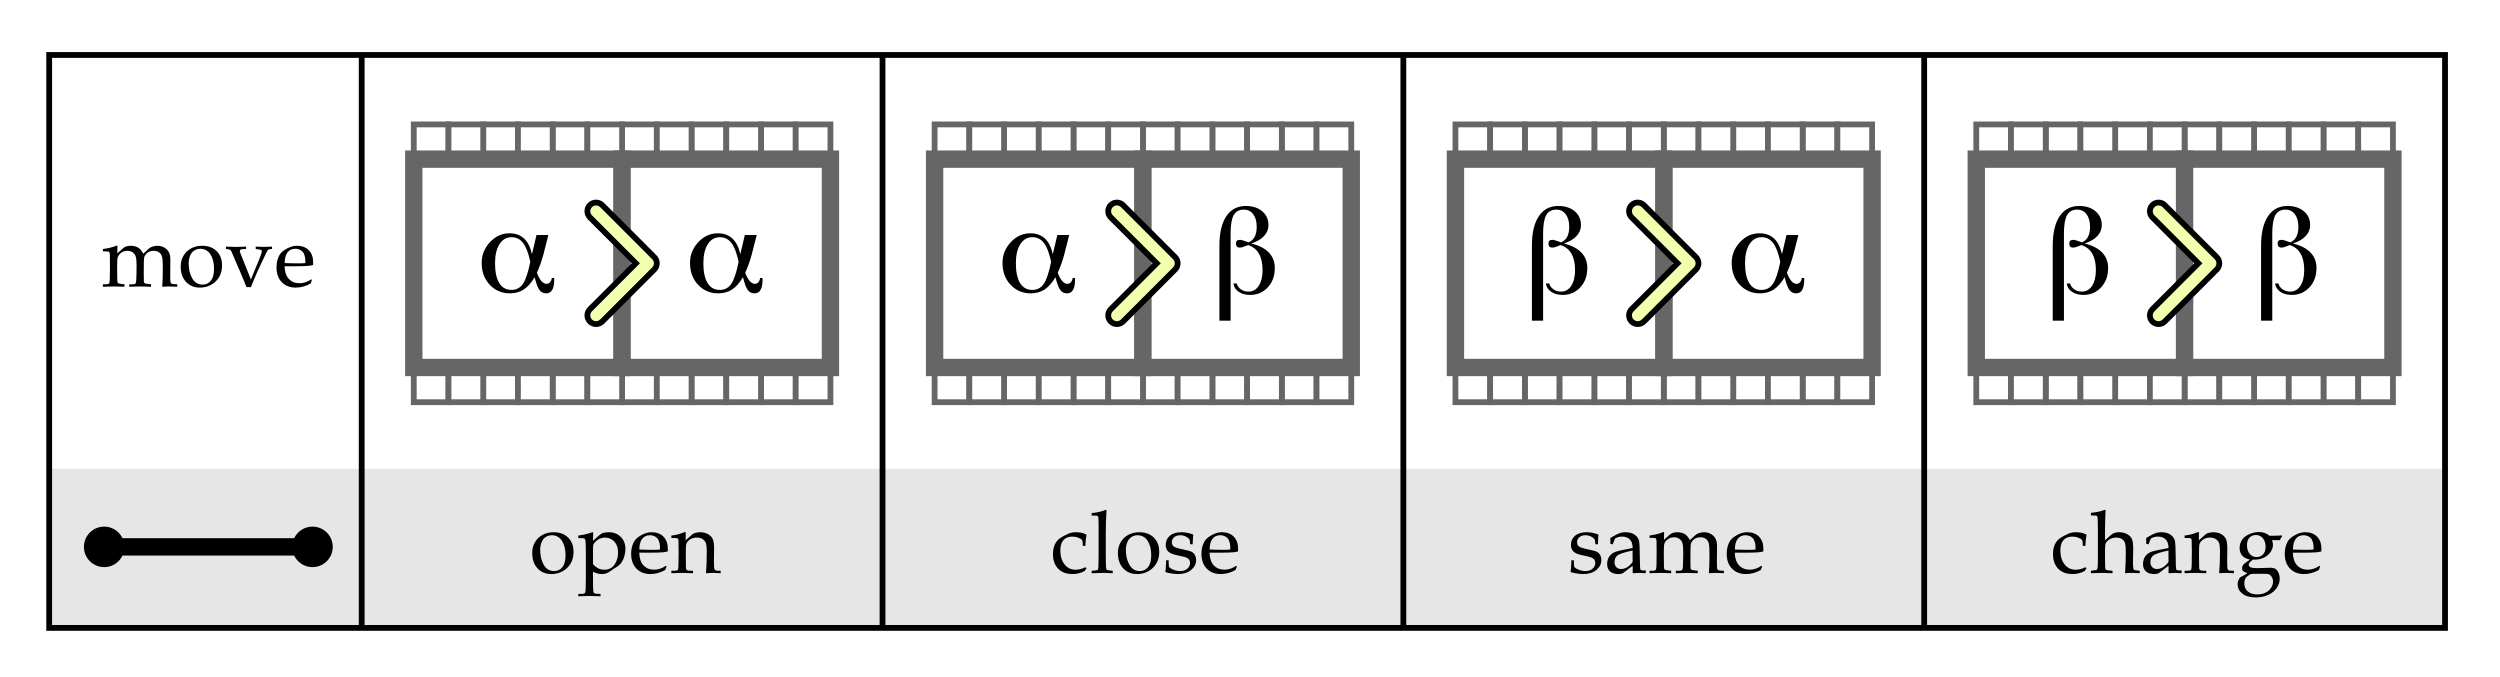 <?xml version="1.0" encoding="utf-8"?>
<!-- Generator: Adobe Illustrator 16.0.4, SVG Export Plug-In . SVG Version: 6.00 Build 0)  -->
<!DOCTYPE svg PUBLIC "-//W3C//DTD SVG 1.1//EN" "http://www.w3.org/Graphics/SVG/1.1/DTD/svg11.dtd">
<svg version="1.1" id="Layer_1" xmlns="http://www.w3.org/2000/svg" xmlns:xlink="http://www.w3.org/1999/xlink" x="0px" y="0px"
	 width="432px" height="117px" viewBox="0 0 432 117" style="enable-background:new 0 0 432 117;" xml:space="preserve">
<rect style="fill:#FFFFFF;" width="432" height="117"/>
<rect x="9" y="81" style="fill:#E6E6E6;" width="414" height="27"/>
<rect x="71.5" y="21.5" style="fill:#FFFFFF;stroke:#666666;" width="6" height="6"/>
<rect x="83.5" y="21.5" style="fill:#FFFFFF;stroke:#666666;" width="6" height="6"/>
<rect x="95.5" y="21.5" style="fill:#FFFFFF;stroke:#666666;" width="6" height="6"/>
<rect x="107.5" y="21.5" style="fill:#FFFFFF;stroke:#666666;" width="6" height="6"/>
<rect x="119.5" y="21.5" style="fill:#FFFFFF;stroke:#666666;" width="6" height="6"/>
<rect x="131.5" y="21.5" style="fill:#FFFFFF;stroke:#666666;" width="6" height="6"/>
<rect x="77.5" y="21.5" style="fill:#FFFFFF;stroke:#666666;" width="6" height="6"/>
<rect x="89.5" y="21.5" style="fill:#FFFFFF;stroke:#666666;" width="6" height="6"/>
<rect x="101.5" y="21.5" style="fill:#FFFFFF;stroke:#666666;" width="6" height="6"/>
<rect x="113.5" y="21.5" style="fill:#FFFFFF;stroke:#666666;" width="6" height="6"/>
<rect x="125.5" y="21.5" style="fill:#FFFFFF;stroke:#666666;" width="6" height="6"/>
<rect x="137.5" y="21.5" style="fill:#FFFFFF;stroke:#666666;" width="6" height="6"/>
<rect x="71.5" y="63.5" style="fill:#FFFFFF;stroke:#666666;" width="6" height="6"/>
<rect x="83.5" y="63.5" style="fill:#FFFFFF;stroke:#666666;" width="6" height="6"/>
<rect x="95.5" y="63.5" style="fill:#FFFFFF;stroke:#666666;" width="6" height="6"/>
<rect x="107.5" y="63.5" style="fill:#FFFFFF;stroke:#666666;" width="6" height="6"/>
<rect x="119.5" y="63.5" style="fill:#FFFFFF;stroke:#666666;" width="6" height="6"/>
<rect x="131.5" y="63.5" style="fill:#FFFFFF;stroke:#666666;" width="6" height="6"/>
<rect x="77.5" y="63.5" style="fill:#FFFFFF;stroke:#666666;" width="6" height="6"/>
<rect x="89.5" y="63.5" style="fill:#FFFFFF;stroke:#666666;" width="6" height="6"/>
<rect x="101.5" y="63.5" style="fill:#FFFFFF;stroke:#666666;" width="6" height="6"/>
<rect x="113.5" y="63.5" style="fill:#FFFFFF;stroke:#666666;" width="6" height="6"/>
<rect x="125.5" y="63.5" style="fill:#FFFFFF;stroke:#666666;" width="6" height="6"/>
<rect x="137.5" y="63.5" style="fill:#FFFFFF;stroke:#666666;" width="6" height="6"/>
<rect x="161.5" y="21.5" style="fill:#FFFFFF;stroke:#666666;" width="6" height="6"/>
<rect x="173.5" y="21.5" style="fill:#FFFFFF;stroke:#666666;" width="6" height="6"/>
<rect x="185.5" y="21.5" style="fill:#FFFFFF;stroke:#666666;" width="6" height="6"/>
<rect x="197.5" y="21.5" style="fill:#FFFFFF;stroke:#666666;" width="6" height="6"/>
<rect x="209.5" y="21.5" style="fill:#FFFFFF;stroke:#666666;" width="6" height="6"/>
<rect x="221.5" y="21.5" style="fill:#FFFFFF;stroke:#666666;" width="6" height="6"/>
<rect x="167.5" y="21.5" style="fill:#FFFFFF;stroke:#666666;" width="6" height="6"/>
<rect x="179.5" y="21.5" style="fill:#FFFFFF;stroke:#666666;" width="6" height="6"/>
<rect x="191.5" y="21.5" style="fill:#FFFFFF;stroke:#666666;" width="6" height="6"/>
<rect x="203.5" y="21.5" style="fill:#FFFFFF;stroke:#666666;" width="6" height="6"/>
<rect x="215.5" y="21.5" style="fill:#FFFFFF;stroke:#666666;" width="6" height="6"/>
<rect x="227.5" y="21.5" style="fill:#FFFFFF;stroke:#666666;" width="6" height="6"/>
<rect x="161.5" y="63.5" style="fill:#FFFFFF;stroke:#666666;" width="6" height="6"/>
<rect x="173.5" y="63.5" style="fill:#FFFFFF;stroke:#666666;" width="6" height="6"/>
<rect x="185.5" y="63.5" style="fill:#FFFFFF;stroke:#666666;" width="6" height="6"/>
<rect x="197.5" y="63.5" style="fill:#FFFFFF;stroke:#666666;" width="6" height="6"/>
<rect x="209.5" y="63.5" style="fill:#FFFFFF;stroke:#666666;" width="6" height="6"/>
<rect x="221.5" y="63.5" style="fill:#FFFFFF;stroke:#666666;" width="6" height="6"/>
<rect x="167.5" y="63.5" style="fill:#FFFFFF;stroke:#666666;" width="6" height="6"/>
<rect x="179.5" y="63.5" style="fill:#FFFFFF;stroke:#666666;" width="6" height="6"/>
<rect x="191.5" y="63.5" style="fill:#FFFFFF;stroke:#666666;" width="6" height="6"/>
<rect x="203.5" y="63.5" style="fill:#FFFFFF;stroke:#666666;" width="6" height="6"/>
<rect x="215.5" y="63.5" style="fill:#FFFFFF;stroke:#666666;" width="6" height="6"/>
<rect x="227.5" y="63.5" style="fill:#FFFFFF;stroke:#666666;" width="6" height="6"/>
<g>
	<path d="M20.275,43.78l0.981-0.879c0.156-0.142,0.322-0.242,0.498-0.3c0.254-0.088,0.505-0.132,0.754-0.132
		c0.552,0,0.995,0.099,1.329,0.297s0.641,0.553,0.919,1.066l0.946-0.865c0.162-0.146,0.359-0.259,0.594-0.337
		c0.308-0.107,0.606-0.161,0.895-0.161c0.44,0,0.838,0.103,1.195,0.308c0.357,0.205,0.623,0.472,0.796,0.799
		c0.173,0.327,0.26,0.772,0.26,1.334l-0.029,2.867c0,0.641,0.037,1.018,0.11,1.133s0.263,0.18,0.567,0.194l0.538,0.022v0.425
		l-0.354-0.017c-0.57-0.023-0.955-0.034-1.157-0.034c-0.309,0-0.67,0.017-1.083,0.051c0.068-0.903,0.103-1.959,0.103-3.168
		c0-1.021-0.044-1.693-0.132-2.014c-0.087-0.32-0.255-0.572-0.504-0.755s-0.56-0.274-0.936-0.274c-0.424,0-0.787,0.115-1.089,0.345
		c-0.302,0.229-0.49,0.505-0.562,0.826c-0.049,0.203-0.073,1.072-0.073,2.608c0,0.904,0.007,1.419,0.022,1.545
		s0.055,0.215,0.121,0.267c0.065,0.052,0.277,0.098,0.633,0.137l0.491,0.059v0.425c-0.864-0.034-1.499-0.051-1.904-0.051
		c-0.322,0-0.947,0.017-1.875,0.051v-0.425h0.491c0.293,0,0.483-0.042,0.571-0.125s0.139-0.279,0.154-0.587
		c0.039-0.802,0.059-1.638,0.059-2.508c0-0.777-0.053-1.314-0.157-1.61c-0.105-0.296-0.284-0.529-0.535-0.7
		c-0.251-0.171-0.553-0.257-0.904-0.257c-0.376,0-0.718,0.105-1.025,0.315c-0.308,0.21-0.518,0.464-0.63,0.763
		c-0.073,0.205-0.11,0.787-0.11,1.745c0,1.051,0.01,1.824,0.029,2.317c0.01,0.23,0.046,0.376,0.11,0.44
		c0.063,0.063,0.273,0.112,0.63,0.146l0.505,0.059v0.425c-0.61-0.034-1.187-0.051-1.729-0.051c-0.615,0-1.284,0.017-2.007,0.051
		v-0.425h0.557c0.317,0,0.508-0.084,0.571-0.253s0.095-1.088,0.095-2.757c0-1.224-0.007-1.946-0.022-2.166s-0.056-0.36-0.125-0.419
		c-0.068-0.059-0.276-0.088-0.623-0.088h-0.454V43.04c0.718-0.098,1.335-0.232,1.853-0.403l0.535-0.205
		c0.088,0,0.132,0.059,0.132,0.177l-0.015,0.265C20.275,43.145,20.27,43.446,20.275,43.78z"/>
	<path d="M31.225,46.036c0-0.674,0.156-1.283,0.469-1.828c0.312-0.544,0.751-0.97,1.314-1.278c0.564-0.308,1.205-0.461,1.923-0.461
		c1.04,0,1.873,0.308,2.498,0.923s0.938,1.436,0.938,2.461c0,1.211-0.408,2.173-1.223,2.886c-0.728,0.64-1.599,0.959-2.615,0.959
		c-0.977,0-1.771-0.328-2.384-0.985S31.225,47.164,31.225,46.036z M32.602,45.519c0,1.007,0.206,1.869,0.619,2.585
		c0.412,0.716,1.007,1.074,1.783,1.074c0.591,0,1.068-0.225,1.432-0.675s0.546-1.131,0.546-2.046c0-0.738-0.107-1.377-0.322-1.917
		c-0.215-0.54-0.498-0.934-0.85-1.181c-0.352-0.247-0.745-0.37-1.179-0.37c-0.386,0-0.734,0.098-1.043,0.293
		c-0.311,0.195-0.539,0.457-0.685,0.785C32.702,44.512,32.602,44.996,32.602,45.519z"/>
	<path d="M44.187,43.04v-0.425c0.503,0.034,0.954,0.051,1.35,0.051c0.459,0,0.951-0.017,1.474-0.051v0.425h-0.227
		c-0.113,0-0.223,0.022-0.33,0.066c-0.079,0.034-0.142,0.078-0.19,0.132c-0.049,0.054-0.225,0.394-0.527,1.02
		c-0.552,1.137-0.974,2.036-1.267,2.694c-0.292,0.659-0.664,1.548-1.112,2.666h-0.761c-0.645-1.606-1.305-3.169-1.979-4.688
		c-0.249-0.557-0.4-0.913-0.454-1.069c-0.107-0.317-0.228-0.533-0.362-0.648c-0.134-0.114-0.307-0.172-0.517-0.172h-0.242v-0.425
		c0.718,0.034,1.316,0.051,1.794,0.051c0.513,0,1.075-0.017,1.685-0.051v0.425h-0.322c-0.298,0-0.508,0.032-0.63,0.095
		c-0.083,0.049-0.125,0.122-0.125,0.22c0,0.083,0.044,0.251,0.132,0.505s0.679,1.731,1.773,4.431l1.312-3.164
		c0.298-0.732,0.481-1.24,0.55-1.523c0.02-0.078,0.029-0.144,0.029-0.198c0-0.093-0.032-0.161-0.095-0.205s-0.227-0.081-0.491-0.11
		L44.187,43.04z"/>
	<path d="M49.176,46.006c0.024,0.962,0.271,1.692,0.739,2.19c0.468,0.498,1.082,0.747,1.843,0.747c0.341,0,0.68-0.056,1.017-0.168
		c0.336-0.112,0.67-0.281,1.001-0.505l0.125,0.11l-0.234,0.615c-0.405,0.234-0.823,0.41-1.252,0.527s-0.872,0.176-1.326,0.176
		c-0.991,0-1.791-0.313-2.398-0.941c-0.608-0.627-0.912-1.479-0.912-2.553c0-0.82,0.171-1.531,0.513-2.131
		c0.225-0.396,0.64-0.762,1.245-1.099s1.194-0.505,1.765-0.505c0.864,0,1.549,0.254,2.054,0.762
		c0.506,0.508,0.758,1.218,0.758,2.131l-0.015,0.432c-0.322,0.078-0.629,0.129-0.921,0.154c-0.522,0.039-1.246,0.059-2.172,0.059
		H49.176z M49.191,45.457c0.757,0.034,1.592,0.051,2.505,0.051c0.366,0,0.72-0.017,1.062-0.051v-0.41
		c0-0.43-0.085-0.837-0.256-1.223c-0.107-0.239-0.295-0.438-0.564-0.597c-0.269-0.158-0.579-0.238-0.93-0.238
		c-0.547,0-0.984,0.2-1.311,0.601S49.201,44.612,49.191,45.457z"/>
</g>
<g>
	<polyline style="fill:#FFFFFF;stroke:#000000;stroke-width:3;" points="18,94.5 36,94.5 54,94.5 	"/>
	<circle style="stroke:#000000;" cx="18" cy="94.5" r="3"/>
	<circle style="stroke:#000000;" cx="54" cy="94.5" r="3"/>
</g>
<g>
	<path d="M91.967,95.535c0-0.674,0.156-1.282,0.469-1.827c0.312-0.544,0.75-0.97,1.315-1.278c0.563-0.307,1.205-0.461,1.922-0.461
		c1.04,0,1.873,0.308,2.498,0.923s0.938,1.436,0.938,2.461c0,1.211-0.408,2.173-1.223,2.886c-0.728,0.64-1.599,0.959-2.615,0.959
		c-0.977,0-1.771-0.328-2.384-0.984C92.273,97.556,91.967,96.664,91.967,95.535z M93.344,95.019c0,1.007,0.206,1.869,0.619,2.585
		s1.007,1.074,1.784,1.074c0.591,0,1.068-0.225,1.432-0.675c0.363-0.449,0.545-1.132,0.545-2.046c0-0.738-0.107-1.377-0.322-1.917
		s-0.498-0.934-0.85-1.181s-0.745-0.371-1.179-0.371c-0.386,0-0.734,0.099-1.044,0.294s-0.538,0.457-0.685,0.784
		C93.444,94.012,93.344,94.496,93.344,95.019z"/>
	<path d="M102.47,93.448l1.024-0.908c0.258-0.229,0.478-0.374,0.659-0.433c0.288-0.092,0.624-0.139,1.009-0.139
		c0.868,0,1.57,0.269,2.106,0.806s0.805,1.23,0.805,2.08c0,0.425-0.061,0.844-0.183,1.256c-0.122,0.413-0.271,0.75-0.446,1.011
		c-0.176,0.262-0.373,0.48-0.593,0.656c-0.073,0.059-0.371,0.251-0.892,0.578l-0.293,0.213c-0.371,0.259-0.669,0.428-0.896,0.509
		c-0.227,0.08-0.486,0.12-0.779,0.12c-0.229,0-0.471-0.032-0.724-0.099c-0.253-0.065-0.52-0.162-0.797-0.289v1.032
		c0,1.06,0.015,1.807,0.044,2.242c0.015,0.189,0.076,0.328,0.183,0.413c0.107,0.086,0.334,0.128,0.681,0.128h0.396v0.41
		c-0.925-0.034-1.602-0.051-2.033-0.051c-0.475,0-1.079,0.017-1.812,0.051v-0.41h0.535c0.376,0,0.598-0.08,0.667-0.241
		s0.103-1.021,0.103-2.578v-4.497c0-0.781-0.02-1.385-0.059-1.809c-0.02-0.205-0.067-0.341-0.143-0.407
		c-0.076-0.065-0.253-0.099-0.531-0.099h-0.571V92.54c0.681-0.073,1.349-0.212,2.005-0.417l0.448-0.176
		c0.079,0,0.118,0.068,0.118,0.205l-0.022,0.775L102.47,93.448z M102.47,97.477c0.312,0.352,0.624,0.601,0.936,0.747
		s0.648,0.22,1.009,0.22c0.771,0,1.36-0.29,1.77-0.871c0.41-0.581,0.614-1.272,0.614-2.073c0-0.537-0.094-0.997-0.282-1.381
		c-0.188-0.383-0.461-0.684-0.822-0.9c-0.361-0.218-0.749-0.326-1.163-0.326c-0.292,0-0.579,0.059-0.859,0.176
		s-0.525,0.279-0.735,0.487c-0.209,0.207-0.343,0.398-0.402,0.574c-0.044,0.133-0.066,0.481-0.066,1.048V97.477z"/>
	<path d="M110.461,95.506c0.024,0.963,0.271,1.692,0.739,2.19c0.468,0.498,1.082,0.747,1.843,0.747c0.341,0,0.68-0.056,1.017-0.168
		c0.336-0.112,0.67-0.281,1.001-0.506l0.125,0.109l-0.234,0.615c-0.405,0.234-0.823,0.41-1.252,0.527s-0.872,0.176-1.326,0.176
		c-0.991,0-1.791-0.313-2.399-0.94c-0.607-0.628-0.912-1.479-0.912-2.553c0-0.82,0.171-1.53,0.513-2.132
		c0.225-0.395,0.64-0.762,1.245-1.098c0.605-0.338,1.194-0.506,1.765-0.506c0.864,0,1.549,0.254,2.055,0.762
		c0.505,0.508,0.758,1.219,0.758,2.131l-0.015,0.433c-0.322,0.078-0.629,0.13-0.921,0.153c-0.522,0.04-1.246,0.059-2.172,0.059
		H110.461z M110.476,94.957c0.757,0.034,1.592,0.051,2.505,0.051c0.366,0,0.72-0.017,1.062-0.051v-0.41
		c0-0.43-0.085-0.837-0.256-1.223c-0.107-0.239-0.295-0.438-0.564-0.598c-0.269-0.158-0.579-0.238-0.93-0.238
		c-0.547,0-0.984,0.201-1.311,0.602S110.485,94.112,110.476,94.957z"/>
	<path d="M118.474,93.367l1.107-0.98c0.132-0.117,0.271-0.203,0.418-0.257c0.323-0.107,0.646-0.161,0.968-0.161
		c0.523,0,0.976,0.106,1.357,0.318c0.381,0.213,0.655,0.488,0.821,0.828c0.167,0.339,0.25,0.87,0.25,1.593l-0.029,2.308
		c0,0.796,0.034,1.255,0.102,1.377c0.092,0.156,0.271,0.234,0.539,0.234h0.524v0.424C124.01,99.017,123.56,99,123.18,99
		c-0.37,0-0.767,0.017-1.19,0.051c0.093-0.951,0.139-2.238,0.139-3.859c0-0.654-0.058-1.118-0.172-1.392
		c-0.115-0.273-0.309-0.493-0.58-0.659s-0.598-0.249-0.979-0.249c-0.475,0-0.877,0.12-1.208,0.358
		c-0.33,0.24-0.534,0.504-0.613,0.791c-0.049,0.191-0.073,0.689-0.073,1.494c0,0.895,0.007,1.725,0.022,2.49
		c0.005,0.23,0.04,0.374,0.103,0.433c0.123,0.112,0.324,0.169,0.604,0.169h0.523v0.424c-0.827-0.034-1.485-0.051-1.974-0.051
		c-0.519,0-1.108,0.017-1.769,0.051v-0.424h0.527c0.361,0,0.572-0.085,0.634-0.253c0.061-0.168,0.091-1.182,0.091-3.039
		c0-0.834-0.01-1.487-0.029-1.961c-0.01-0.155-0.049-0.263-0.117-0.321s-0.261-0.088-0.579-0.088h-0.527V92.54
		c0.418-0.049,0.793-0.114,1.125-0.198c0.331-0.082,0.704-0.209,1.117-0.381c0.044-0.019,0.085-0.029,0.124-0.029
		c0.078,0,0.117,0.057,0.117,0.169l-0.007,0.278L118.474,93.367z"/>
</g>
<g>
	<path d="M187.556,98.012l0.198,0.176l-0.3,0.469c-0.332,0.181-0.674,0.315-1.025,0.406c-0.352,0.09-0.71,0.135-1.077,0.135
		c-0.718,0-1.327-0.137-1.828-0.41c-0.5-0.272-0.887-0.668-1.161-1.186s-0.41-1.133-0.41-1.846c0-0.631,0.105-1.179,0.315-1.645
		c0.21-0.467,0.504-0.832,0.883-1.096c0.378-0.264,0.851-0.521,1.417-0.775c0.4-0.181,0.847-0.271,1.34-0.271
		c0.376,0,0.7,0.03,0.97,0.092c0.271,0.062,0.563,0.17,0.875,0.327c-0.122,0.646-0.188,1.293-0.198,1.939h-0.461v-0.366
		c0-0.312-0.045-0.533-0.135-0.663c-0.091-0.129-0.297-0.257-0.619-0.384s-0.674-0.191-1.055-0.191
		c-0.659,0-1.167,0.202-1.523,0.604s-0.535,1.003-0.535,1.803c0,1.029,0.264,1.853,0.791,2.473c0.474,0.561,1.084,0.841,1.831,0.841
		c0.293,0,0.581-0.037,0.864-0.109C186.997,98.26,187.277,98.153,187.556,98.012z"/>
	<path d="M191.203,88.175c-0.083,1.431-0.125,2.725-0.125,3.882v3.765c0,1.494,0.032,2.342,0.095,2.542
		c0.034,0.102,0.195,0.168,0.483,0.197l0.623,0.066v0.424c-0.533-0.034-1.042-0.051-1.526-0.051c-0.539,0-1.243,0.017-2.114,0.051
		v-0.424l0.63-0.052c0.278-0.024,0.437-0.095,0.476-0.212c0.063-0.191,0.095-1.058,0.095-2.601V92.02l-0.007-1.406l-0.022-0.959
		c0-0.239-0.027-0.386-0.081-0.439c-0.078-0.078-0.242-0.117-0.491-0.117h-0.601v-0.439c1.019-0.093,1.832-0.283,2.438-0.571
		L191.203,88.175z"/>
	<path d="M193.173,95.535c0-0.674,0.156-1.282,0.469-1.827c0.312-0.544,0.75-0.97,1.315-1.278c0.563-0.307,1.205-0.461,1.922-0.461
		c1.04,0,1.873,0.308,2.498,0.923s0.938,1.436,0.938,2.461c0,1.211-0.408,2.173-1.223,2.886c-0.728,0.64-1.599,0.959-2.615,0.959
		c-0.977,0-1.771-0.328-2.384-0.984C193.479,97.556,193.173,96.664,193.173,95.535z M194.55,95.019c0,1.007,0.206,1.869,0.619,2.585
		s1.007,1.074,1.784,1.074c0.591,0,1.068-0.225,1.432-0.675c0.363-0.449,0.545-1.132,0.545-2.046c0-0.738-0.107-1.377-0.322-1.917
		s-0.498-0.934-0.85-1.181s-0.745-0.371-1.179-0.371c-0.386,0-0.734,0.099-1.044,0.294s-0.538,0.457-0.685,0.784
		C194.65,94.012,194.55,94.496,194.55,95.019z"/>
	<path d="M201.948,96.811v0.478c0,0.383,0.034,0.62,0.103,0.713c0.127,0.157,0.375,0.31,0.744,0.456
		c0.368,0.147,0.748,0.221,1.139,0.221c0.503,0,0.913-0.136,1.23-0.407s0.476-0.595,0.476-0.972c0-0.298-0.093-0.537-0.278-0.719
		c-0.186-0.181-0.54-0.324-1.062-0.433c-0.972-0.195-1.614-0.366-1.926-0.513s-0.547-0.342-0.703-0.587
		c-0.156-0.244-0.234-0.54-0.234-0.887c0-0.65,0.236-1.178,0.708-1.584c0.472-0.405,1.141-0.608,2.006-0.608
		c0.685,0,1.367,0.137,2.047,0.41c-0.042,0.332-0.076,0.889-0.103,1.67h-0.439c-0.01-0.43-0.056-0.713-0.139-0.85
		c-0.112-0.181-0.317-0.344-0.614-0.49c-0.297-0.146-0.614-0.221-0.95-0.221c-0.443,0-0.798,0.114-1.063,0.342
		c-0.266,0.227-0.398,0.512-0.398,0.854c0,0.327,0.105,0.574,0.315,0.74c0.21,0.171,0.791,0.352,1.743,0.543
		c0.703,0.142,1.167,0.273,1.392,0.396s0.405,0.307,0.542,0.556s0.205,0.534,0.205,0.856c0,0.659-0.282,1.227-0.846,1.705
		c-0.564,0.479-1.317,0.717-2.26,0.717c-0.601,0-1.274-0.094-2.021-0.281c-0.132-0.033-0.198-0.085-0.198-0.153l0.022-0.103
		c0.02-0.073,0.037-0.203,0.051-0.39c0.044-0.475,0.066-0.844,0.066-1.108l-0.007-0.352H201.948z"/>
	<path d="M209.008,95.506c0.024,0.963,0.271,1.692,0.739,2.19c0.468,0.498,1.082,0.747,1.843,0.747c0.341,0,0.68-0.056,1.017-0.168
		c0.336-0.112,0.67-0.281,1.001-0.506l0.125,0.109l-0.234,0.615c-0.405,0.234-0.823,0.41-1.252,0.527s-0.872,0.176-1.326,0.176
		c-0.991,0-1.791-0.313-2.398-0.94c-0.608-0.628-0.912-1.479-0.912-2.553c0-0.82,0.171-1.53,0.513-2.132
		c0.225-0.395,0.64-0.762,1.245-1.098c0.605-0.338,1.194-0.506,1.765-0.506c0.864,0,1.549,0.254,2.054,0.762
		c0.506,0.508,0.758,1.219,0.758,2.131l-0.015,0.433c-0.322,0.078-0.629,0.13-0.921,0.153c-0.522,0.04-1.246,0.059-2.172,0.059
		H209.008z M209.023,94.957c0.757,0.034,1.592,0.051,2.505,0.051c0.366,0,0.72-0.017,1.062-0.051v-0.41
		c0-0.43-0.085-0.837-0.256-1.223c-0.107-0.239-0.295-0.438-0.564-0.598c-0.269-0.158-0.579-0.238-0.93-0.238
		c-0.547,0-0.984,0.201-1.311,0.602S209.033,94.112,209.023,94.957z"/>
</g>
<line style="fill:#FFFFFF;stroke:#000000;" x1="62.5" y1="9.5" x2="62.5" y2="108.5"/>
<line style="fill:#FFFFFF;stroke:#000000;" x1="152.5" y1="9.5" x2="152.5" y2="108.5"/>
<rect x="8.5" y="9.5" style="fill:none;stroke:#000000;" width="414" height="99"/>
<rect x="251.5" y="21.5" style="fill:#FFFFFF;stroke:#666666;" width="6" height="6"/>
<rect x="263.5" y="21.5" style="fill:#FFFFFF;stroke:#666666;" width="6" height="6"/>
<rect x="275.5" y="21.5" style="fill:#FFFFFF;stroke:#666666;" width="6" height="6"/>
<rect x="287.5" y="21.5" style="fill:#FFFFFF;stroke:#666666;" width="6" height="6"/>
<rect x="299.5" y="21.5" style="fill:#FFFFFF;stroke:#666666;" width="6" height="6"/>
<rect x="311.5" y="21.5" style="fill:#FFFFFF;stroke:#666666;" width="6" height="6"/>
<rect x="257.5" y="21.5" style="fill:#FFFFFF;stroke:#666666;" width="6" height="6"/>
<rect x="269.5" y="21.5" style="fill:#FFFFFF;stroke:#666666;" width="6" height="6"/>
<rect x="281.5" y="21.5" style="fill:#FFFFFF;stroke:#666666;" width="6" height="6"/>
<rect x="293.5" y="21.5" style="fill:#FFFFFF;stroke:#666666;" width="6" height="6"/>
<rect x="305.5" y="21.5" style="fill:#FFFFFF;stroke:#666666;" width="6" height="6"/>
<rect x="317.5" y="21.5" style="fill:#FFFFFF;stroke:#666666;" width="6" height="6"/>
<rect x="251.5" y="63.5" style="fill:#FFFFFF;stroke:#666666;" width="6" height="6"/>
<rect x="263.5" y="63.5" style="fill:#FFFFFF;stroke:#666666;" width="6" height="6"/>
<rect x="275.5" y="63.5" style="fill:#FFFFFF;stroke:#666666;" width="6" height="6"/>
<rect x="287.5" y="63.5" style="fill:#FFFFFF;stroke:#666666;" width="6" height="6"/>
<rect x="299.5" y="63.5" style="fill:#FFFFFF;stroke:#666666;" width="6" height="6"/>
<rect x="311.5" y="63.5" style="fill:#FFFFFF;stroke:#666666;" width="6" height="6"/>
<rect x="257.5" y="63.5" style="fill:#FFFFFF;stroke:#666666;" width="6" height="6"/>
<rect x="269.5" y="63.5" style="fill:#FFFFFF;stroke:#666666;" width="6" height="6"/>
<rect x="281.5" y="63.5" style="fill:#FFFFFF;stroke:#666666;" width="6" height="6"/>
<rect x="293.5" y="63.5" style="fill:#FFFFFF;stroke:#666666;" width="6" height="6"/>
<rect x="305.5" y="63.5" style="fill:#FFFFFF;stroke:#666666;" width="6" height="6"/>
<rect x="317.5" y="63.5" style="fill:#FFFFFF;stroke:#666666;" width="6" height="6"/>
<rect x="341.5" y="21.5" style="fill:#FFFFFF;stroke:#666666;" width="6" height="6"/>
<rect x="353.5" y="21.5" style="fill:#FFFFFF;stroke:#666666;" width="6" height="6"/>
<rect x="365.5" y="21.5" style="fill:#FFFFFF;stroke:#666666;" width="6" height="6"/>
<rect x="377.5" y="21.5" style="fill:#FFFFFF;stroke:#666666;" width="6" height="6"/>
<rect x="389.5" y="21.5" style="fill:#FFFFFF;stroke:#666666;" width="6" height="6"/>
<rect x="401.5" y="21.5" style="fill:#FFFFFF;stroke:#666666;" width="6" height="6"/>
<rect x="347.5" y="21.5" style="fill:#FFFFFF;stroke:#666666;" width="6" height="6"/>
<rect x="359.5" y="21.5" style="fill:#FFFFFF;stroke:#666666;" width="6" height="6"/>
<rect x="371.5" y="21.5" style="fill:#FFFFFF;stroke:#666666;" width="6" height="6"/>
<rect x="383.5" y="21.5" style="fill:#FFFFFF;stroke:#666666;" width="6" height="6"/>
<rect x="395.5" y="21.5" style="fill:#FFFFFF;stroke:#666666;" width="6" height="6"/>
<rect x="407.5" y="21.5" style="fill:#FFFFFF;stroke:#666666;" width="6" height="6"/>
<rect x="341.5" y="63.5" style="fill:#FFFFFF;stroke:#666666;" width="6" height="6"/>
<rect x="353.5" y="63.5" style="fill:#FFFFFF;stroke:#666666;" width="6" height="6"/>
<rect x="365.5" y="63.5" style="fill:#FFFFFF;stroke:#666666;" width="6" height="6"/>
<rect x="377.5" y="63.5" style="fill:#FFFFFF;stroke:#666666;" width="6" height="6"/>
<rect x="389.5" y="63.5" style="fill:#FFFFFF;stroke:#666666;" width="6" height="6"/>
<rect x="401.5" y="63.5" style="fill:#FFFFFF;stroke:#666666;" width="6" height="6"/>
<rect x="347.5" y="63.5" style="fill:#FFFFFF;stroke:#666666;" width="6" height="6"/>
<rect x="359.5" y="63.5" style="fill:#FFFFFF;stroke:#666666;" width="6" height="6"/>
<rect x="371.5" y="63.5" style="fill:#FFFFFF;stroke:#666666;" width="6" height="6"/>
<rect x="383.5" y="63.5" style="fill:#FFFFFF;stroke:#666666;" width="6" height="6"/>
<rect x="395.5" y="63.5" style="fill:#FFFFFF;stroke:#666666;" width="6" height="6"/>
<rect x="407.5" y="63.5" style="fill:#FFFFFF;stroke:#666666;" width="6" height="6"/>
<g>
	<path d="M271.971,96.811v0.478c0,0.383,0.034,0.62,0.103,0.713c0.127,0.157,0.375,0.31,0.743,0.456
		c0.369,0.147,0.749,0.221,1.14,0.221c0.503,0,0.913-0.136,1.23-0.407s0.476-0.595,0.476-0.972c0-0.298-0.093-0.537-0.278-0.719
		c-0.186-0.181-0.539-0.324-1.062-0.433c-0.972-0.195-1.614-0.366-1.927-0.513s-0.547-0.342-0.703-0.587
		c-0.156-0.244-0.234-0.54-0.234-0.887c0-0.65,0.236-1.178,0.708-1.584c0.472-0.405,1.141-0.608,2.006-0.608
		c0.685,0,1.367,0.137,2.047,0.41c-0.042,0.332-0.076,0.889-0.103,1.67h-0.439c-0.01-0.43-0.056-0.713-0.139-0.85
		c-0.112-0.181-0.316-0.344-0.613-0.49c-0.298-0.146-0.614-0.221-0.95-0.221c-0.443,0-0.798,0.114-1.063,0.342
		c-0.266,0.227-0.398,0.512-0.398,0.854c0,0.327,0.105,0.574,0.315,0.74c0.21,0.171,0.791,0.352,1.743,0.543
		c0.703,0.142,1.167,0.273,1.392,0.396s0.405,0.307,0.542,0.556s0.205,0.534,0.205,0.856c0,0.659-0.282,1.227-0.847,1.705
		c-0.563,0.479-1.316,0.717-2.259,0.717c-0.601,0-1.274-0.094-2.021-0.281c-0.132-0.033-0.198-0.085-0.198-0.153l0.022-0.103
		c0.02-0.073,0.036-0.203,0.051-0.39c0.044-0.475,0.066-0.844,0.066-1.108l-0.008-0.352H271.971z"/>
	<path d="M278.263,93.961l0.007-0.49l-0.007-0.506l0.798-0.454c0.361-0.205,0.678-0.347,0.949-0.425
		c0.271-0.078,0.56-0.117,0.867-0.117c0.674,0,1.217,0.151,1.63,0.454c0.412,0.302,0.66,0.688,0.743,1.155
		c0.059,0.352,0.096,1.222,0.11,2.612c0.01,1.312,0.039,2.036,0.088,2.173s0.171,0.205,0.366,0.205h0.571v0.482
		C283.829,99.017,283.44,99,283.221,99c-0.273,0-0.64,0.017-1.099,0.051l0.008-0.65c0-0.21-0.003-0.422-0.008-0.637l-1.516,1.156
		c-0.137,0.103-0.271,0.174-0.403,0.216c-0.132,0.041-0.314,0.062-0.549,0.062c-0.63,0-1.111-0.154-1.443-0.464
		s-0.498-0.726-0.498-1.247c0-0.492,0.118-0.922,0.355-1.29c0.236-0.368,0.573-0.64,1.011-0.815
		c0.437-0.176,1.451-0.404,3.043-0.688c-0.01-0.62-0.146-1.084-0.41-1.392c-0.332-0.386-0.806-0.579-1.421-0.579
		c-0.234,0-0.454,0.029-0.659,0.087c-0.205,0.057-0.396,0.144-0.571,0.258c-0.142,0.35-0.271,0.684-0.388,1.003L278.263,93.961z
		 M282.122,95.125c-1.357,0.293-2.219,0.566-2.585,0.822s-0.55,0.652-0.55,1.188c0,0.36,0.105,0.649,0.315,0.866
		s0.48,0.325,0.812,0.325c0.366,0,0.717-0.103,1.051-0.307c0.335-0.205,0.653-0.51,0.956-0.914l-0.015-1.622L282.122,95.125z"/>
	<path d="M287.535,93.28l0.981-0.879c0.156-0.142,0.322-0.242,0.498-0.301c0.254-0.088,0.505-0.132,0.754-0.132
		c0.552,0,0.995,0.099,1.329,0.297c0.335,0.197,0.642,0.553,0.92,1.066l0.946-0.865c0.161-0.146,0.359-0.259,0.594-0.337
		c0.309-0.107,0.606-0.161,0.896-0.161c0.439,0,0.838,0.103,1.195,0.308c0.357,0.206,0.622,0.472,0.796,0.8
		c0.174,0.327,0.261,0.772,0.261,1.334l-0.029,2.867c0,0.641,0.036,1.018,0.11,1.133c0.073,0.115,0.263,0.18,0.567,0.194
		l0.538,0.022v0.424l-0.354-0.017c-0.57-0.022-0.955-0.034-1.157-0.034c-0.309,0-0.67,0.017-1.082,0.051
		c0.068-0.902,0.103-1.959,0.103-3.168c0-1.021-0.044-1.692-0.132-2.014c-0.088-0.32-0.256-0.572-0.504-0.755
		c-0.249-0.183-0.561-0.274-0.936-0.274c-0.424,0-0.787,0.115-1.089,0.345c-0.303,0.23-0.49,0.505-0.562,0.826
		c-0.049,0.203-0.073,1.072-0.073,2.608c0,0.903,0.007,1.418,0.021,1.544s0.055,0.215,0.121,0.268
		c0.066,0.052,0.277,0.097,0.634,0.137l0.49,0.06v0.424c-0.864-0.034-1.499-0.051-1.904-0.051c-0.322,0-0.947,0.017-1.875,0.051
		v-0.424h0.491c0.293,0,0.483-0.042,0.571-0.125s0.139-0.278,0.153-0.587c0.039-0.802,0.059-1.638,0.059-2.508
		c0-0.777-0.053-1.314-0.157-1.609c-0.105-0.296-0.283-0.529-0.534-0.701c-0.252-0.171-0.554-0.257-0.905-0.257
		c-0.376,0-0.718,0.105-1.025,0.315c-0.308,0.211-0.518,0.465-0.63,0.763c-0.073,0.206-0.109,0.787-0.109,1.746
		c0,1.051,0.01,1.823,0.029,2.317c0.01,0.229,0.046,0.376,0.109,0.439s0.273,0.112,0.63,0.146l0.506,0.06v0.424
		c-0.61-0.034-1.187-0.051-1.729-0.051c-0.615,0-1.284,0.017-2.007,0.051v-0.424h0.557c0.317,0,0.508-0.085,0.571-0.254
		s0.095-1.088,0.095-2.757c0-1.225-0.007-1.946-0.021-2.167c-0.015-0.22-0.057-0.359-0.125-0.418s-0.275-0.088-0.622-0.088h-0.454
		V92.54c0.718-0.098,1.335-0.231,1.853-0.403l0.535-0.205c0.088,0,0.132,0.06,0.132,0.178l-0.015,0.265
		C287.535,92.645,287.53,92.946,287.535,93.28z"/>
	<path d="M299.773,95.506c0.024,0.963,0.271,1.692,0.739,2.19c0.468,0.498,1.082,0.747,1.843,0.747c0.341,0,0.68-0.056,1.017-0.168
		c0.336-0.112,0.67-0.281,1.001-0.506l0.125,0.109l-0.234,0.615c-0.405,0.234-0.823,0.41-1.253,0.527s-0.871,0.176-1.325,0.176
		c-0.991,0-1.791-0.313-2.398-0.94c-0.608-0.628-0.912-1.479-0.912-2.553c0-0.82,0.171-1.53,0.513-2.132
		c0.225-0.395,0.64-0.762,1.245-1.098c0.605-0.338,1.193-0.506,1.765-0.506c0.864,0,1.55,0.254,2.055,0.762s0.758,1.219,0.758,2.131
		l-0.015,0.433c-0.321,0.078-0.629,0.13-0.921,0.153c-0.522,0.04-1.246,0.059-2.173,0.059H299.773z M299.788,94.957
		c0.757,0.034,1.592,0.051,2.505,0.051c0.366,0,0.721-0.017,1.062-0.051v-0.41c0-0.43-0.086-0.837-0.257-1.223
		c-0.107-0.239-0.295-0.438-0.563-0.598c-0.269-0.158-0.579-0.238-0.931-0.238c-0.547,0-0.983,0.201-1.311,0.602
		S299.798,94.112,299.788,94.957z"/>
</g>
<g>
	<path d="M360.359,98.012l0.198,0.176l-0.301,0.469c-0.332,0.181-0.674,0.315-1.025,0.406c-0.352,0.09-0.71,0.135-1.076,0.135
		c-0.718,0-1.327-0.137-1.827-0.41c-0.501-0.272-0.888-0.668-1.161-1.186s-0.41-1.133-0.41-1.846c0-0.631,0.104-1.179,0.314-1.645
		c0.21-0.467,0.504-0.832,0.883-1.096c0.378-0.264,0.851-0.521,1.417-0.775c0.4-0.181,0.848-0.271,1.341-0.271
		c0.376,0,0.699,0.03,0.97,0.092c0.271,0.062,0.563,0.17,0.876,0.327c-0.122,0.646-0.188,1.293-0.198,1.939h-0.461v-0.366
		c0-0.312-0.046-0.533-0.136-0.663c-0.091-0.129-0.297-0.257-0.619-0.384s-0.674-0.191-1.055-0.191
		c-0.659,0-1.167,0.202-1.523,0.604s-0.534,1.003-0.534,1.803c0,1.029,0.264,1.853,0.791,2.473c0.474,0.561,1.084,0.841,1.831,0.841
		c0.293,0,0.581-0.037,0.864-0.109C359.801,98.26,360.081,98.153,360.359,98.012z"/>
	<path d="M363.743,93.36l0.96-0.843c0.225-0.209,0.445-0.354,0.662-0.432c0.218-0.078,0.48-0.117,0.788-0.117
		c0.542,0,1.012,0.108,1.409,0.326c0.398,0.217,0.674,0.495,0.828,0.835c0.154,0.339,0.23,0.917,0.23,1.731l-0.044,2.168
		c0,0.489,0.02,0.875,0.059,1.158c0.015,0.117,0.056,0.205,0.121,0.264s0.209,0.098,0.429,0.117l0.557,0.059v0.424
		c-0.474-0.034-0.936-0.051-1.385-0.051c-0.386,0-0.769,0.017-1.149,0.051c0.088-1.225,0.132-2.432,0.132-3.617
		c0-0.796-0.051-1.336-0.15-1.619c-0.101-0.283-0.279-0.508-0.538-0.674s-0.586-0.249-0.981-0.249c-0.405,0-0.774,0.097-1.106,0.289
		c-0.332,0.193-0.562,0.417-0.688,0.671c-0.088,0.181-0.132,0.61-0.132,1.289v1.273c0,1.163,0.027,1.805,0.081,1.927
		s0.249,0.198,0.586,0.228l0.637,0.059v0.424c-0.762-0.034-1.374-0.051-1.838-0.051c-0.483,0-1.116,0.017-1.897,0.051v-0.424
		l0.462-0.059c0.288-0.034,0.469-0.075,0.542-0.121s0.122-0.152,0.146-0.318c0.034-0.264,0.051-0.854,0.051-1.771v-4.939
		c0-1.303-0.034-2.032-0.103-2.188c-0.044-0.107-0.241-0.161-0.593-0.161h-0.506v-0.447c0.757-0.077,1.362-0.188,1.816-0.329
		l0.601-0.205c0.078,0,0.117,0.052,0.117,0.153l-0.021,0.3l-0.044,1.317c-0.024,0.663-0.037,1.177-0.037,1.543V93.36z"/>
	<path d="M370.862,93.961l0.008-0.49l-0.008-0.506l0.799-0.454c0.361-0.205,0.677-0.347,0.948-0.425s0.561-0.117,0.868-0.117
		c0.674,0,1.217,0.151,1.63,0.454c0.412,0.302,0.66,0.688,0.743,1.155c0.059,0.352,0.095,1.222,0.109,2.612
		c0.01,1.312,0.039,2.036,0.088,2.173s0.171,0.205,0.366,0.205h0.571v0.482c-0.557-0.034-0.944-0.051-1.164-0.051
		c-0.273,0-0.64,0.017-1.099,0.051l0.007-0.65c0-0.21-0.002-0.422-0.007-0.637l-1.517,1.156c-0.137,0.103-0.271,0.174-0.402,0.216
		c-0.132,0.041-0.315,0.062-0.55,0.062c-0.63,0-1.11-0.154-1.442-0.464s-0.498-0.726-0.498-1.247c0-0.492,0.118-0.922,0.354-1.29
		c0.237-0.368,0.574-0.64,1.012-0.815c0.437-0.176,1.451-0.404,3.043-0.688c-0.01-0.62-0.146-1.084-0.41-1.392
		c-0.332-0.386-0.806-0.579-1.421-0.579c-0.234,0-0.454,0.029-0.659,0.087c-0.205,0.057-0.396,0.144-0.571,0.258
		c-0.142,0.35-0.271,0.684-0.389,1.003L370.862,93.961z M374.723,95.125c-1.357,0.293-2.22,0.566-2.586,0.822
		s-0.549,0.652-0.549,1.188c0,0.36,0.104,0.649,0.314,0.866s0.481,0.325,0.813,0.325c0.366,0,0.716-0.103,1.051-0.307
		c0.334-0.205,0.653-0.51,0.956-0.914l-0.015-1.622L374.723,95.125z"/>
	<path d="M379.959,93.367l1.107-0.98c0.133-0.117,0.271-0.203,0.419-0.257c0.322-0.107,0.646-0.161,0.968-0.161
		c0.523,0,0.976,0.106,1.357,0.318c0.381,0.213,0.655,0.488,0.821,0.828c0.166,0.339,0.249,0.87,0.249,1.593l-0.029,2.308
		c0,0.796,0.034,1.255,0.103,1.377c0.092,0.156,0.271,0.234,0.538,0.234h0.524v0.424c-0.521-0.034-0.972-0.051-1.352-0.051
		c-0.37,0-0.767,0.017-1.19,0.051c0.093-0.951,0.14-2.238,0.14-3.859c0-0.654-0.058-1.118-0.173-1.392s-0.309-0.493-0.58-0.659
		s-0.598-0.249-0.979-0.249c-0.475,0-0.877,0.12-1.207,0.358c-0.33,0.24-0.534,0.504-0.613,0.791
		c-0.049,0.191-0.073,0.689-0.073,1.494c0,0.895,0.008,1.725,0.022,2.49c0.005,0.23,0.039,0.374,0.103,0.433
		c0.123,0.112,0.324,0.169,0.604,0.169h0.523v0.424c-0.827-0.034-1.485-0.051-1.975-0.051c-0.519,0-1.107,0.017-1.769,0.051v-0.424
		h0.527c0.361,0,0.572-0.085,0.634-0.253c0.061-0.168,0.092-1.182,0.092-3.039c0-0.834-0.01-1.487-0.029-1.961
		c-0.01-0.155-0.049-0.263-0.117-0.321s-0.262-0.088-0.579-0.088h-0.527V92.54c0.419-0.049,0.794-0.114,1.125-0.198
		c0.331-0.082,0.703-0.209,1.117-0.381c0.044-0.019,0.085-0.029,0.124-0.029c0.078,0,0.117,0.057,0.117,0.169l-0.008,0.278
		L379.959,93.367z"/>
	<path d="M392.601,93.331c0.112,0.313,0.169,0.57,0.169,0.771c0,0.436-0.132,0.855-0.396,1.259
		c-0.265,0.404-0.641,0.729-1.129,0.977c-0.489,0.247-1.017,0.37-1.583,0.37l-0.345-0.007c-0.321,0.238-0.524,0.415-0.609,0.532
		c-0.086,0.116-0.128,0.23-0.128,0.343c0,0.185,0.095,0.33,0.285,0.437c0.19,0.107,0.579,0.16,1.165,0.16
		c0.225,0,0.547-0.008,0.967-0.024c0.601-0.027,1.035-0.041,1.304-0.041c0.386,0,0.681,0.062,0.886,0.188
		c0.205,0.124,0.381,0.342,0.527,0.652s0.22,0.661,0.22,1.053c0,0.548-0.166,1.072-0.498,1.573s-0.815,0.903-1.45,1.206
		c-0.635,0.304-1.364,0.455-2.189,0.455c-1.006,0-1.78-0.219-2.322-0.655c-0.542-0.438-0.812-0.976-0.812-1.615
		c0-0.396,0.142-0.796,0.425-1.201c0.507-0.239,0.935-0.481,1.28-0.725c-0.399-0.132-0.657-0.252-0.771-0.362
		c-0.115-0.109-0.172-0.249-0.172-0.42c0-0.204,0.056-0.406,0.168-0.605c0.063-0.122,0.225-0.271,0.483-0.445l0.709-0.504
		c-0.585-0.146-1.007-0.354-1.266-0.623c-0.342-0.362-0.513-0.824-0.513-1.387c0-0.494,0.127-0.944,0.381-1.35
		c0.254-0.406,0.628-0.727,1.121-0.961c0.63-0.299,1.237-0.448,1.823-0.448c0.371,0,0.697,0.05,0.979,0.146
		c0.28,0.099,0.567,0.264,0.86,0.498h0.615c0.635,0,1.128-0.021,1.479-0.065l0.08,0.155c-0.146,0.212-0.275,0.434-0.388,0.665
		H392.601z M389.493,99.154c-0.347,0-0.583,0.039-0.71,0.117c-0.409,0.264-0.658,0.477-0.746,0.639
		c-0.146,0.254-0.219,0.574-0.219,0.961c0,0.533,0.197,0.974,0.592,1.321c0.396,0.348,0.943,0.521,1.646,0.521
		c0.542,0,1.017-0.1,1.427-0.301c0.409-0.2,0.728-0.476,0.954-0.825s0.34-0.711,0.34-1.083c0-0.317-0.079-0.597-0.237-0.836
		c-0.158-0.24-0.348-0.395-0.567-0.463c-0.111-0.034-0.368-0.051-0.768-0.051H389.493z M391.495,94.488
		c0-0.612-0.157-1.104-0.47-1.478c-0.313-0.372-0.708-0.559-1.183-0.559c-0.47,0-0.848,0.152-1.134,0.456s-0.43,0.726-0.43,1.265
		c0,0.651,0.155,1.163,0.467,1.533c0.311,0.37,0.7,0.555,1.171,0.555c0.47,0,0.85-0.155,1.141-0.467
		C391.35,95.482,391.495,95.048,391.495,94.488z"/>
	<path d="M396.204,95.506c0.024,0.963,0.271,1.692,0.739,2.19c0.468,0.498,1.082,0.747,1.843,0.747c0.341,0,0.68-0.056,1.017-0.168
		c0.336-0.112,0.67-0.281,1.001-0.506l0.125,0.109l-0.234,0.615c-0.405,0.234-0.823,0.41-1.253,0.527s-0.871,0.176-1.325,0.176
		c-0.991,0-1.791-0.313-2.399-0.94c-0.607-0.628-0.911-1.479-0.911-2.553c0-0.82,0.171-1.53,0.513-2.132
		c0.225-0.395,0.64-0.762,1.245-1.098c0.605-0.338,1.193-0.506,1.765-0.506c0.864,0,1.549,0.254,2.055,0.762
		s0.758,1.219,0.758,2.131l-0.015,0.433c-0.321,0.078-0.629,0.13-0.921,0.153c-0.522,0.04-1.246,0.059-2.173,0.059H396.204z
		 M396.219,94.957c0.757,0.034,1.592,0.051,2.505,0.051c0.366,0,0.721-0.017,1.062-0.051v-0.41c0-0.43-0.086-0.837-0.257-1.223
		c-0.107-0.239-0.295-0.438-0.563-0.598c-0.269-0.158-0.579-0.238-0.931-0.238c-0.547,0-0.983,0.201-1.311,0.602
		S396.229,94.112,396.219,94.957z"/>
</g>
<line style="fill:#FFFFFF;stroke:#000000;" x1="242.5" y1="9.5" x2="242.5" y2="108.5"/>
<line style="fill:#FFFFFF;stroke:#000000;" x1="332.5" y1="9.5" x2="332.5" y2="108.5"/>
<g>
	<rect x="71.5" y="27.5" style="fill:#FFFFFF;stroke:#666666;stroke-width:3;" width="36" height="36"/>
	<g>
		<path d="M94.759,40.612l-0.838,3.287c-0.15,0.573-0.322,1.132-0.516,1.676s-0.404,1.063-0.634,1.558
			c0.243,0.638,0.505,1.115,0.784,1.434c0.279,0.319,0.576,0.479,0.892,0.479c0.236,0,0.436-0.092,0.596-0.273
			c0.162-0.184,0.264-0.428,0.307-0.736h0.419v0.236c0,0.816-0.114,1.424-0.344,1.82c-0.229,0.398-0.576,0.597-1.042,0.597
			c-0.494,0-0.885-0.193-1.171-0.58s-0.562-1.124-0.827-2.213c-0.58,0.981-1.209,1.692-1.885,2.132
			c-0.678,0.441-1.474,0.661-2.391,0.661c-1.396,0-2.559-0.495-3.486-1.487c-0.927-0.992-1.391-2.247-1.391-3.766
			c0-1.367,0.477-2.563,1.429-3.588c0.952-1.023,2.08-1.536,3.384-1.536c1.024,0,1.86,0.301,2.508,0.902
			c0.648,0.602,1.105,1.504,1.37,2.707l0.784-3.309H94.759z M91.633,45.242c-0.322-1.511-0.737-2.598-1.246-3.26
			s-1.171-0.994-1.987-0.994c-0.881,0-1.577,0.402-2.089,1.209c-0.513,0.805-0.769,1.899-0.769,3.281
			c0,1.497,0.241,2.641,0.726,3.432c0.482,0.792,1.187,1.188,2.11,1.188c0.838,0,1.497-0.346,1.977-1.037
			C90.834,48.37,91.261,47.098,91.633,45.242z"/>
	</g>
</g>
<g>
	<rect x="107.5" y="27.5" style="fill:#FFFFFF;stroke:#666666;stroke-width:3;" width="36" height="36"/>
	<g>
		<path d="M130.759,40.612l-0.838,3.287c-0.15,0.573-0.322,1.132-0.516,1.676s-0.404,1.063-0.634,1.558
			c0.243,0.638,0.505,1.115,0.784,1.434c0.279,0.319,0.576,0.479,0.892,0.479c0.236,0,0.436-0.092,0.596-0.273
			c0.162-0.184,0.264-0.428,0.307-0.736h0.419v0.236c0,0.816-0.114,1.424-0.344,1.82c-0.229,0.398-0.576,0.597-1.042,0.597
			c-0.494,0-0.885-0.193-1.171-0.58s-0.562-1.124-0.827-2.213c-0.58,0.981-1.209,1.692-1.885,2.132
			c-0.678,0.441-1.474,0.661-2.391,0.661c-1.396,0-2.559-0.495-3.486-1.487c-0.927-0.992-1.391-2.247-1.391-3.766
			c0-1.367,0.477-2.563,1.429-3.588c0.952-1.023,2.08-1.536,3.384-1.536c1.024,0,1.86,0.301,2.508,0.902
			c0.648,0.602,1.105,1.504,1.37,2.707l0.784-3.309H130.759z M127.633,45.242c-0.322-1.511-0.737-2.598-1.246-3.26
			s-1.171-0.994-1.987-0.994c-0.881,0-1.577,0.402-2.089,1.209c-0.513,0.805-0.769,1.899-0.769,3.281
			c0,1.497,0.241,2.641,0.726,3.432c0.482,0.792,1.187,1.188,2.11,1.188c0.838,0,1.497-0.346,1.977-1.037
			C126.834,48.37,127.261,47.098,127.633,45.242z"/>
	</g>
</g>
<g>
	<rect x="161.5" y="27.5" style="fill:#FFFFFF;stroke:#666666;stroke-width:3;" width="36" height="36"/>
	<g>
		<path d="M184.759,40.612l-0.838,3.287c-0.15,0.573-0.322,1.132-0.516,1.676s-0.404,1.063-0.634,1.558
			c0.243,0.638,0.505,1.115,0.784,1.434c0.279,0.319,0.576,0.479,0.892,0.479c0.236,0,0.436-0.092,0.596-0.273
			c0.162-0.184,0.264-0.428,0.307-0.736h0.419v0.236c0,0.816-0.114,1.424-0.344,1.82c-0.229,0.398-0.576,0.597-1.042,0.597
			c-0.494,0-0.885-0.193-1.171-0.58s-0.562-1.124-0.827-2.213c-0.58,0.981-1.209,1.692-1.885,2.132
			c-0.678,0.441-1.474,0.661-2.391,0.661c-1.396,0-2.559-0.495-3.486-1.487c-0.927-0.992-1.391-2.247-1.391-3.766
			c0-1.367,0.477-2.563,1.429-3.588c0.952-1.023,2.08-1.536,3.384-1.536c1.024,0,1.86,0.301,2.508,0.902
			c0.648,0.602,1.105,1.504,1.37,2.707l0.784-3.309H184.759z M181.633,45.242c-0.322-1.511-0.737-2.598-1.246-3.26
			s-1.171-0.994-1.987-0.994c-0.881,0-1.577,0.402-2.089,1.209c-0.513,0.805-0.769,1.899-0.769,3.281
			c0,1.497,0.241,2.641,0.726,3.432c0.482,0.792,1.187,1.188,2.11,1.188c0.838,0,1.497-0.346,1.977-1.037
			C180.834,48.37,181.261,47.098,181.633,45.242z"/>
	</g>
</g>
<g>
	<rect x="287.5" y="27.5" style="fill:#FFFFFF;stroke:#666666;stroke-width:3;" width="36" height="36"/>
	<g>
		<path d="M310.759,40.612l-0.838,3.287c-0.15,0.573-0.322,1.132-0.516,1.676s-0.404,1.063-0.634,1.558
			c0.243,0.638,0.505,1.115,0.784,1.434c0.279,0.319,0.576,0.479,0.892,0.479c0.236,0,0.436-0.092,0.596-0.273
			c0.162-0.184,0.264-0.428,0.307-0.736h0.419v0.236c0,0.816-0.114,1.424-0.344,1.82c-0.229,0.398-0.576,0.597-1.042,0.597
			c-0.494,0-0.885-0.193-1.171-0.58s-0.562-1.124-0.827-2.213c-0.58,0.981-1.209,1.692-1.885,2.132
			c-0.678,0.441-1.474,0.661-2.391,0.661c-1.396,0-2.559-0.495-3.486-1.487c-0.927-0.992-1.391-2.247-1.391-3.766
			c0-1.367,0.477-2.563,1.429-3.588c0.952-1.023,2.08-1.536,3.384-1.536c1.024,0,1.86,0.301,2.508,0.902
			c0.648,0.602,1.105,1.504,1.37,2.707l0.784-3.309H310.759z M307.633,45.242c-0.322-1.511-0.737-2.598-1.246-3.26
			s-1.171-0.994-1.987-0.994c-0.881,0-1.577,0.402-2.089,1.209c-0.513,0.805-0.769,1.899-0.769,3.281
			c0,1.497,0.241,2.641,0.726,3.432c0.482,0.792,1.187,1.188,2.11,1.188c0.838,0,1.497-0.346,1.977-1.037
			C306.834,48.37,307.261,47.098,307.633,45.242z"/>
	</g>
</g>
<g>
	<rect x="197.5" y="27.5" style="fill:#FFFFFF;stroke:#666666;stroke-width:3;" width="36" height="36"/>
	<g>
		<path d="M213.711,48.985c0.101,0.408,0.34,0.745,0.72,1.01c0.38,0.266,0.812,0.397,1.3,0.397c0.752,0,1.347-0.334,1.783-1.004
			s0.655-1.581,0.655-2.734c0-1.16-0.21-2.102-0.628-2.825c-0.42-0.723-1.044-1.217-1.875-1.482
			c-0.05,0.015-0.122,0.043-0.215,0.086c-0.544,0.236-0.956,0.354-1.235,0.354c-0.208,0-0.367-0.061-0.478-0.183
			c-0.111-0.121-0.167-0.297-0.167-0.526c0-0.222,0.058-0.383,0.172-0.483c0.114-0.1,0.294-0.15,0.537-0.15
			c0.193,0,0.584,0.107,1.171,0.322c0.129,0.051,0.229,0.09,0.301,0.118c0.473-0.2,0.825-0.522,1.059-0.967
			c0.232-0.443,0.349-1.017,0.349-1.719c0-0.916-0.2-1.642-0.602-2.175s-0.941-0.801-1.622-0.801c-0.81,0-1.393,0.317-1.751,0.951
			s-0.537,1.702-0.537,3.206v15.028h-1.934V42.433c0-2.184,0.396-3.87,1.187-5.06c0.792-1.188,1.914-1.783,3.368-1.783
			c1.167,0,2.112,0.305,2.836,0.913c0.724,0.609,1.085,1.411,1.085,2.406c0,0.702-0.252,1.325-0.758,1.869
			c-0.504,0.545-1.236,0.978-2.196,1.3c1.339,0.33,2.349,0.853,3.029,1.568c0.681,0.717,1.021,1.608,1.021,2.675
			c0,1.354-0.406,2.466-1.219,3.336c-0.813,0.87-1.828,1.305-3.046,1.305c-0.795,0-1.456-0.181-1.981-0.542
			c-0.527-0.361-0.829-0.84-0.908-1.435H213.711z"/>
	</g>
</g>
<g>
	<rect x="251.5" y="27.5" style="fill:#FFFFFF;stroke:#666666;stroke-width:3;" width="36" height="36"/>
	<g>
		<path d="M267.711,48.985c0.101,0.408,0.34,0.745,0.72,1.01c0.38,0.266,0.812,0.397,1.3,0.397c0.752,0,1.347-0.334,1.783-1.004
			s0.655-1.581,0.655-2.734c0-1.16-0.21-2.102-0.628-2.825c-0.42-0.723-1.044-1.217-1.875-1.482
			c-0.05,0.015-0.122,0.043-0.215,0.086c-0.544,0.236-0.956,0.354-1.235,0.354c-0.208,0-0.367-0.061-0.478-0.183
			c-0.111-0.121-0.167-0.297-0.167-0.526c0-0.222,0.058-0.383,0.172-0.483c0.114-0.1,0.294-0.15,0.537-0.15
			c0.193,0,0.584,0.107,1.171,0.322c0.129,0.051,0.229,0.09,0.301,0.118c0.473-0.2,0.825-0.522,1.059-0.967
			c0.232-0.443,0.349-1.017,0.349-1.719c0-0.916-0.2-1.642-0.602-2.175s-0.941-0.801-1.622-0.801c-0.81,0-1.393,0.317-1.751,0.951
			s-0.537,1.702-0.537,3.206v15.028h-1.934V42.433c0-2.184,0.396-3.87,1.187-5.06c0.792-1.188,1.914-1.783,3.368-1.783
			c1.167,0,2.112,0.305,2.836,0.913c0.724,0.609,1.085,1.411,1.085,2.406c0,0.702-0.252,1.325-0.758,1.869
			c-0.504,0.545-1.236,0.978-2.196,1.3c1.339,0.33,2.349,0.853,3.029,1.568c0.681,0.717,1.021,1.608,1.021,2.675
			c0,1.354-0.406,2.466-1.219,3.336c-0.813,0.87-1.828,1.305-3.046,1.305c-0.795,0-1.456-0.181-1.981-0.542
			c-0.527-0.361-0.829-0.84-0.908-1.435H267.711z"/>
	</g>
</g>
<g>
	<rect x="341.5" y="27.5" style="fill:#FFFFFF;stroke:#666666;stroke-width:3;" width="36" height="36"/>
	<g>
		<path d="M357.711,48.985c0.101,0.408,0.34,0.745,0.72,1.01c0.38,0.266,0.812,0.397,1.3,0.397c0.752,0,1.347-0.334,1.783-1.004
			s0.655-1.581,0.655-2.734c0-1.16-0.21-2.102-0.628-2.825c-0.42-0.723-1.044-1.217-1.875-1.482
			c-0.05,0.015-0.122,0.043-0.215,0.086c-0.544,0.236-0.956,0.354-1.235,0.354c-0.208,0-0.367-0.061-0.478-0.183
			c-0.111-0.121-0.167-0.297-0.167-0.526c0-0.222,0.058-0.383,0.172-0.483c0.114-0.1,0.294-0.15,0.537-0.15
			c0.193,0,0.584,0.107,1.171,0.322c0.129,0.051,0.229,0.09,0.301,0.118c0.473-0.2,0.825-0.522,1.059-0.967
			c0.232-0.443,0.349-1.017,0.349-1.719c0-0.916-0.2-1.642-0.602-2.175s-0.941-0.801-1.622-0.801c-0.81,0-1.393,0.317-1.751,0.951
			s-0.537,1.702-0.537,3.206v15.028h-1.934V42.433c0-2.184,0.396-3.87,1.187-5.06c0.792-1.188,1.914-1.783,3.368-1.783
			c1.167,0,2.112,0.305,2.836,0.913c0.724,0.609,1.085,1.411,1.085,2.406c0,0.702-0.252,1.325-0.758,1.869
			c-0.504,0.545-1.236,0.978-2.196,1.3c1.339,0.33,2.349,0.853,3.029,1.568c0.681,0.717,1.021,1.608,1.021,2.675
			c0,1.354-0.406,2.466-1.219,3.336c-0.813,0.87-1.828,1.305-3.046,1.305c-0.795,0-1.456-0.181-1.981-0.542
			c-0.527-0.361-0.829-0.84-0.908-1.435H357.711z"/>
	</g>
</g>
<g>
	<rect x="377.5" y="27.5" style="fill:#FFFFFF;stroke:#666666;stroke-width:3;" width="36" height="36"/>
	<g>
		<path d="M393.711,48.985c0.101,0.408,0.34,0.745,0.72,1.01c0.38,0.266,0.812,0.397,1.3,0.397c0.752,0,1.347-0.334,1.783-1.004
			s0.655-1.581,0.655-2.734c0-1.16-0.21-2.102-0.628-2.825c-0.42-0.723-1.044-1.217-1.875-1.482
			c-0.05,0.015-0.122,0.043-0.215,0.086c-0.544,0.236-0.956,0.354-1.235,0.354c-0.208,0-0.367-0.061-0.478-0.183
			c-0.111-0.121-0.167-0.297-0.167-0.526c0-0.222,0.058-0.383,0.172-0.483c0.114-0.1,0.294-0.15,0.537-0.15
			c0.193,0,0.584,0.107,1.171,0.322c0.129,0.051,0.229,0.09,0.301,0.118c0.473-0.2,0.825-0.522,1.059-0.967
			c0.232-0.443,0.349-1.017,0.349-1.719c0-0.916-0.2-1.642-0.602-2.175s-0.941-0.801-1.622-0.801c-0.81,0-1.393,0.317-1.751,0.951
			s-0.537,1.702-0.537,3.206v15.028h-1.934V42.433c0-2.184,0.396-3.87,1.187-5.06c0.792-1.188,1.914-1.783,3.368-1.783
			c1.167,0,2.112,0.305,2.836,0.913c0.724,0.609,1.085,1.411,1.085,2.406c0,0.702-0.252,1.325-0.758,1.869
			c-0.504,0.545-1.236,0.978-2.196,1.3c1.339,0.33,2.349,0.853,3.029,1.568c0.681,0.717,1.021,1.608,1.021,2.675
			c0,1.354-0.406,2.466-1.219,3.336c-0.813,0.87-1.828,1.305-3.046,1.305c-0.795,0-1.456-0.181-1.981-0.542
			c-0.527-0.361-0.829-0.84-0.908-1.435H393.711z"/>
	</g>
</g>
<g>
	<path style="fill:#F2FFAE;stroke:#000000;" d="M101.939,55.562c-0.587-0.588-0.587-1.536,0-2.122l0,0l7.939-7.94l-7.939-7.938
		c-0.587-0.586-0.587-1.535,0-2.123l0,0c0.584-0.585,1.535-0.585,2.121,0l0,0l9,9.002c0.279,0.277,0.439,0.666,0.439,1.06l0,0
		c0,0.396-0.16,0.782-0.439,1.062l0,0l-8.998,9.001c-0.295,0.293-0.678,0.439-1.062,0.439l0,0
		C102.617,56.001,102.232,55.854,101.939,55.562L101.939,55.562z"/>
</g>
<g>
	<path style="fill:#F2FFAE;stroke:#000000;" d="M191.939,55.562c-0.587-0.588-0.587-1.536,0-2.122l0,0l7.939-7.94l-7.939-7.938
		c-0.587-0.586-0.587-1.535,0-2.123l0,0c0.584-0.585,1.535-0.585,2.121,0l0,0l9,9.002c0.279,0.277,0.439,0.666,0.439,1.06l0,0
		c0,0.396-0.16,0.782-0.439,1.062l0,0l-8.998,9.001c-0.295,0.293-0.678,0.439-1.062,0.439l0,0
		C192.617,56.001,192.232,55.854,191.939,55.562L191.939,55.562z"/>
</g>
<g>
	<path style="fill:#F2FFAE;stroke:#000000;" d="M281.939,55.562c-0.587-0.588-0.587-1.536,0-2.122l0,0l7.939-7.94l-7.939-7.938
		c-0.587-0.586-0.587-1.535,0-2.123l0,0c0.584-0.585,1.535-0.585,2.121,0l0,0l9,9.002c0.279,0.277,0.439,0.666,0.439,1.06l0,0
		c0,0.396-0.16,0.782-0.439,1.062l0,0l-8.998,9.001c-0.295,0.293-0.678,0.439-1.062,0.439l0,0
		C282.617,56.001,282.232,55.854,281.939,55.562L281.939,55.562z"/>
</g>
<g>
	<path style="fill:#F2FFAE;stroke:#000000;" d="M371.939,55.562c-0.587-0.588-0.587-1.536,0-2.122l0,0l7.939-7.94l-7.939-7.938
		c-0.587-0.586-0.587-1.535,0-2.123l0,0c0.584-0.585,1.535-0.585,2.121,0l0,0l9,9.002c0.279,0.277,0.439,0.666,0.439,1.06l0,0
		c0,0.396-0.16,0.782-0.439,1.062l0,0l-8.998,9.001c-0.295,0.293-0.678,0.439-1.062,0.439l0,0
		C372.617,56.001,372.232,55.854,371.939,55.562L371.939,55.562z"/>
</g>
<g>
</g>
<g>
</g>
<g>
</g>
<g>
</g>
<g>
</g>
<g>
</g>
<g>
</g>
<g>
</g>
<g>
</g>
<g>
</g>
<g>
</g>
<g>
</g>
<g>
</g>
<g>
</g>
<g>
</g>
</svg>
